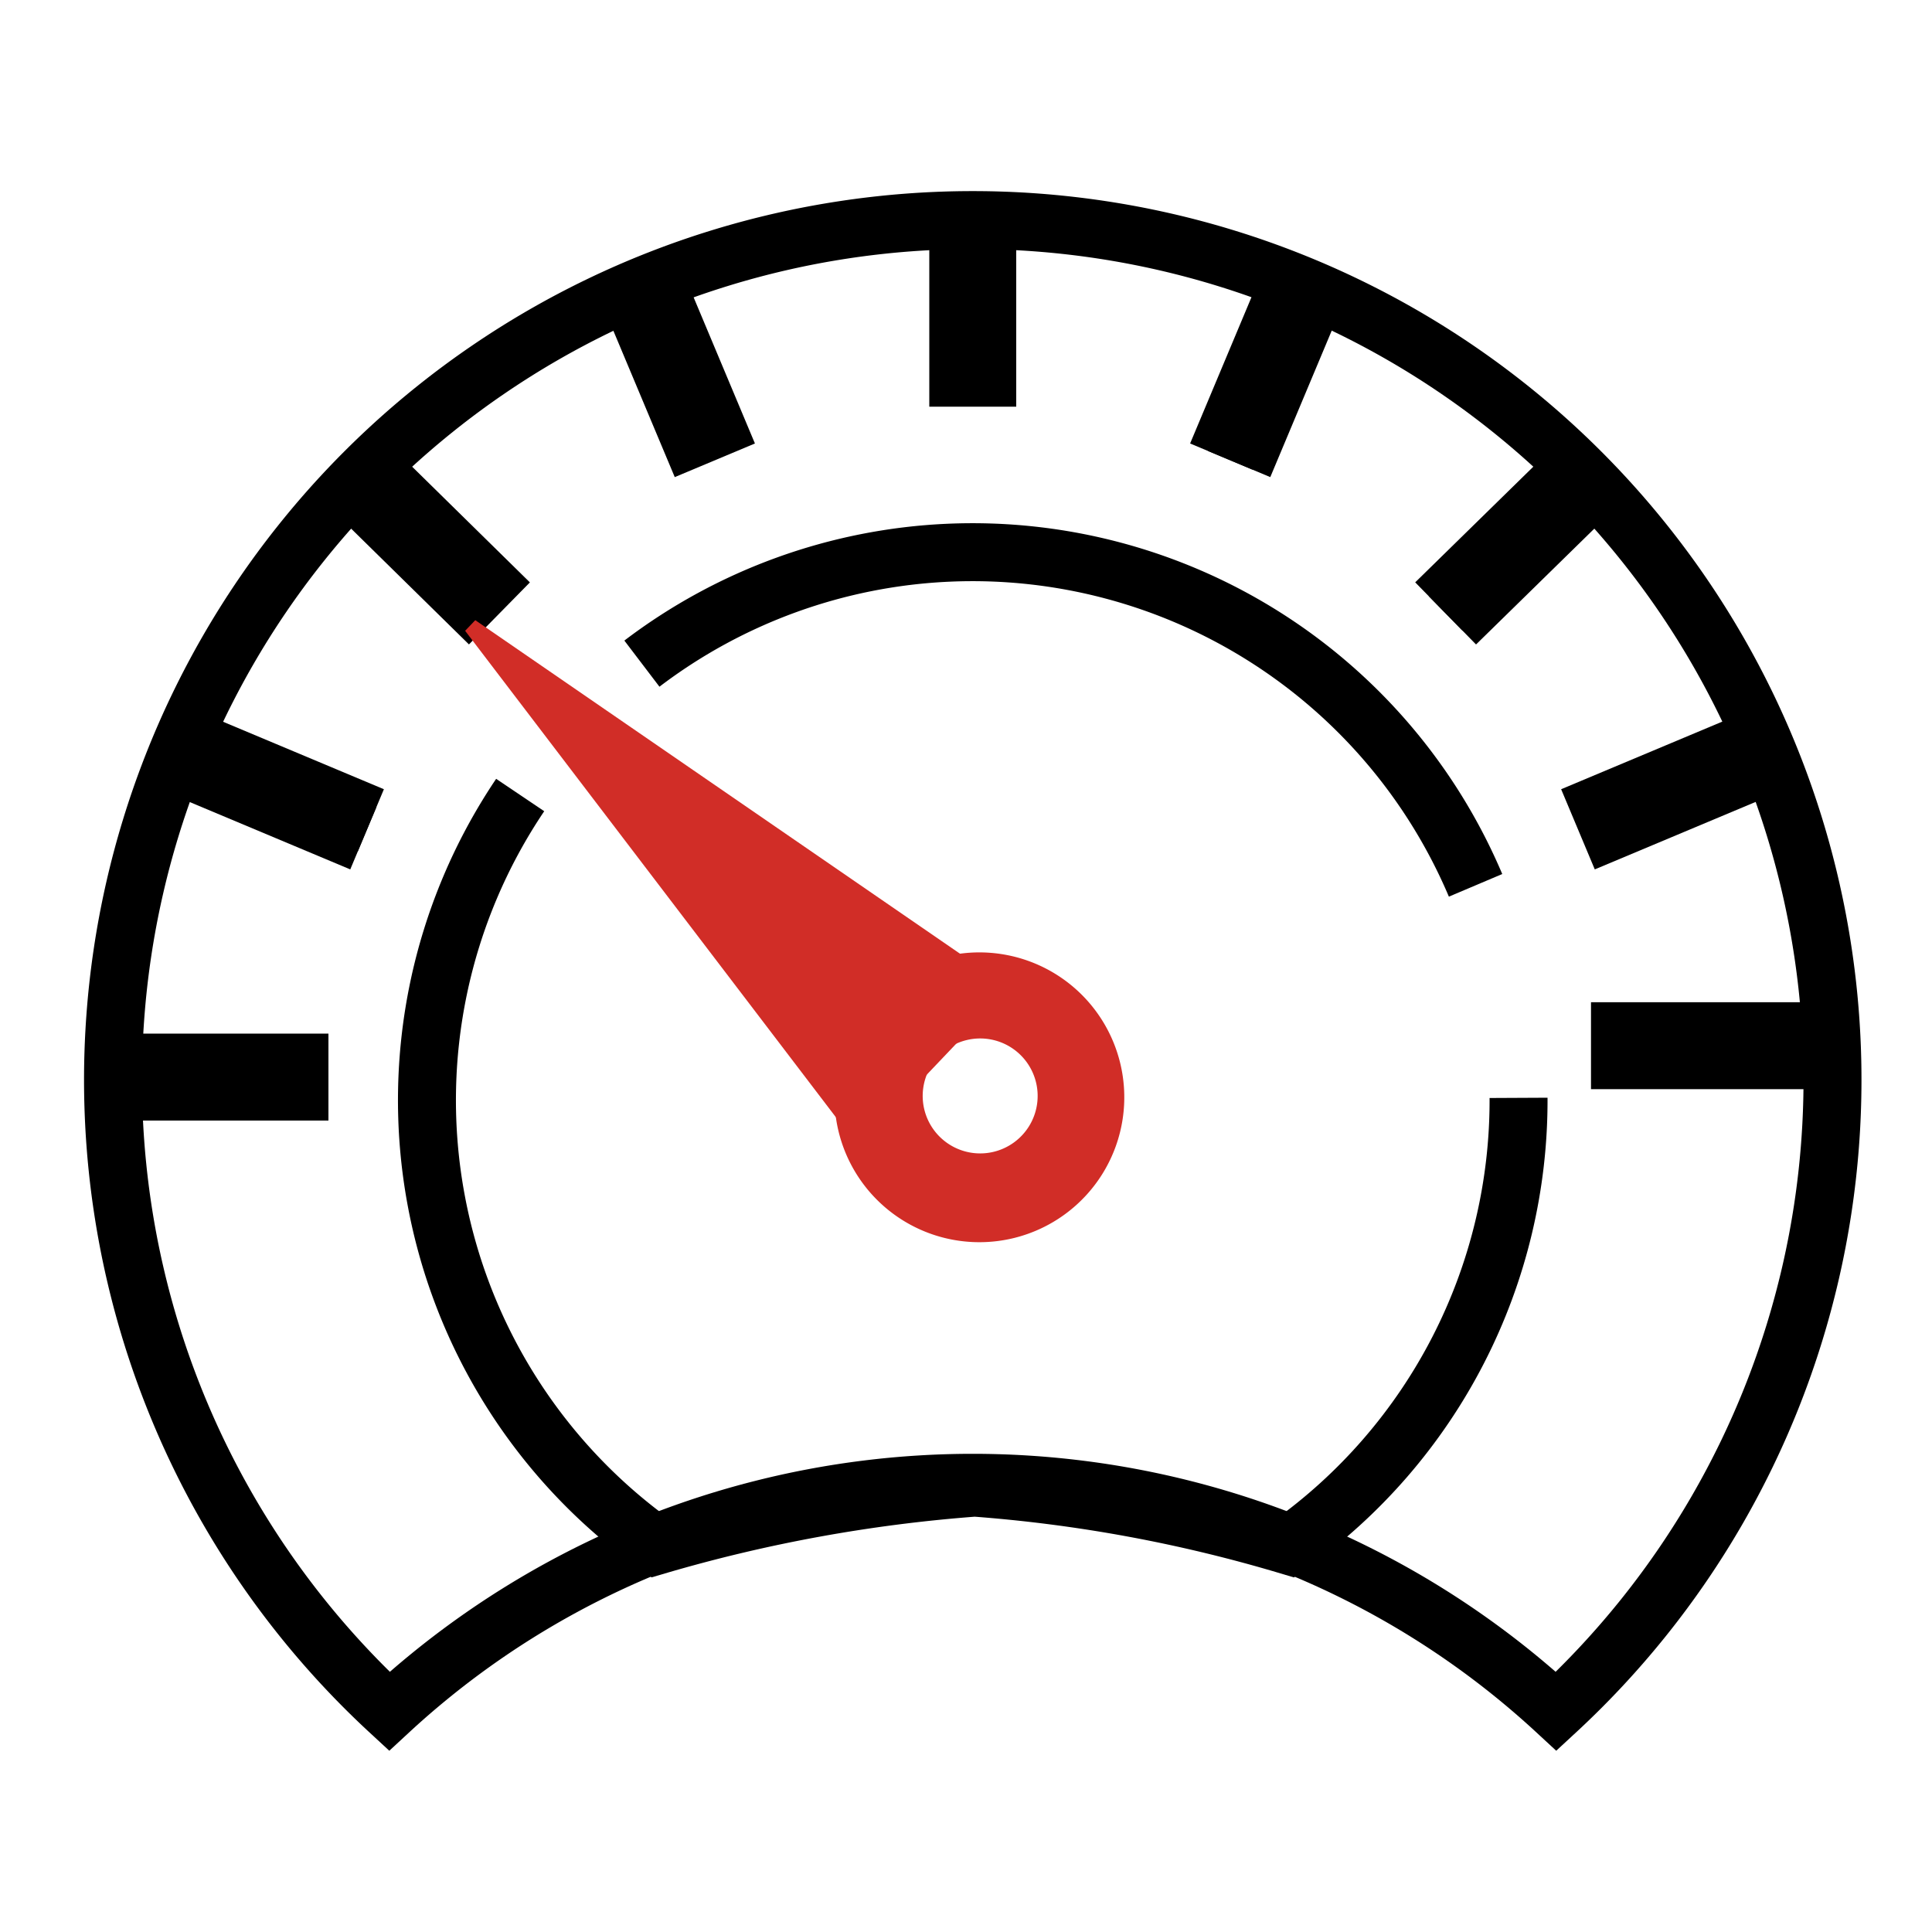 <svg id="Capa_1" data-name="Capa 1" xmlns="http://www.w3.org/2000/svg" viewBox="0 0 40 40"><defs><style>.cls-1,.cls-2{fill:none;}.cls-1,.cls-2,.cls-4{stroke:#000;stroke-miterlimit:10;}.cls-1{stroke-width:1.2px;}.cls-2{stroke-width:1.8px;}.cls-3,.cls-4{fill:#57a2d7;}.cls-5{fill:#d12d27;}</style></defs><path class="cls-1" d="M13.29,13.74a11.31,11.31,0,0,1,17.26,4.59"/><line class="cls-2" x1="20.14" y1="8.42" x2="20.14" y2="4.57"/><line class="cls-3" x1="14.8" y1="9.53" x2="13.29" y2="5.93"/><line class="cls-2" x1="14.8" y1="9.53" x2="13.29" y2="5.93"/><line class="cls-3" x1="7.46" y1="9.87" x2="10.34" y2="12.7"/><line class="cls-2" x1="7.46" y1="9.87" x2="10.34" y2="12.7"/><line class="cls-4" x1="25.47" y1="9.53" x2="26.98" y2="5.93"/><line class="cls-2" x1="25.47" y1="9.53" x2="26.98" y2="5.93"/><polygon class="cls-5" points="9.84 12.84 9.63 13.06 17.77 23.74 20.9 20.45 9.84 12.84"/><path class="cls-1" d="M31.44,22.73A11.3,11.3,0,0,1,26.68,32a30.54,30.54,0,0,0-6.5-1.2A31.69,31.69,0,0,0,13.6,32a11.31,11.31,0,0,1-2.83-15.54"/><line class="cls-4" x1="6.8" y1="22.3" x2="2.34" y2="22.3"/><line class="cls-2" x1="6.8" y1="22.3" x2="2.34" y2="22.3"/><line class="cls-4" x1="7.6" y1="17.17" x2="3.81" y2="15.58"/><line class="cls-2" x1="7.6" y1="17.17" x2="3.81" y2="15.58"/><line class="cls-2" x1="32.94" y1="21.65" x2="38.17" y2="21.65"/><line class="cls-4" x1="32.82" y1="9.87" x2="29.93" y2="12.7"/><line class="cls-2" x1="32.82" y1="9.87" x2="29.93" y2="12.7"/><line class="cls-2" x1="32.67" y1="17.17" x2="36.46" y2="15.58"/><path class="cls-5" d="M23.19,22A3,3,0,1,0,21,25.63,3,3,0,0,0,23.19,22m-2.63,1.85a1.19,1.19,0,1,1,.89-1.44,1.19,1.19,0,0,1-.89,1.44"/><path class="cls-1" d="M8.06,35.43a17.79,17.79,0,0,1,24.16,0,17.8,17.8,0,1,0-24.16,0Z"/></svg>
